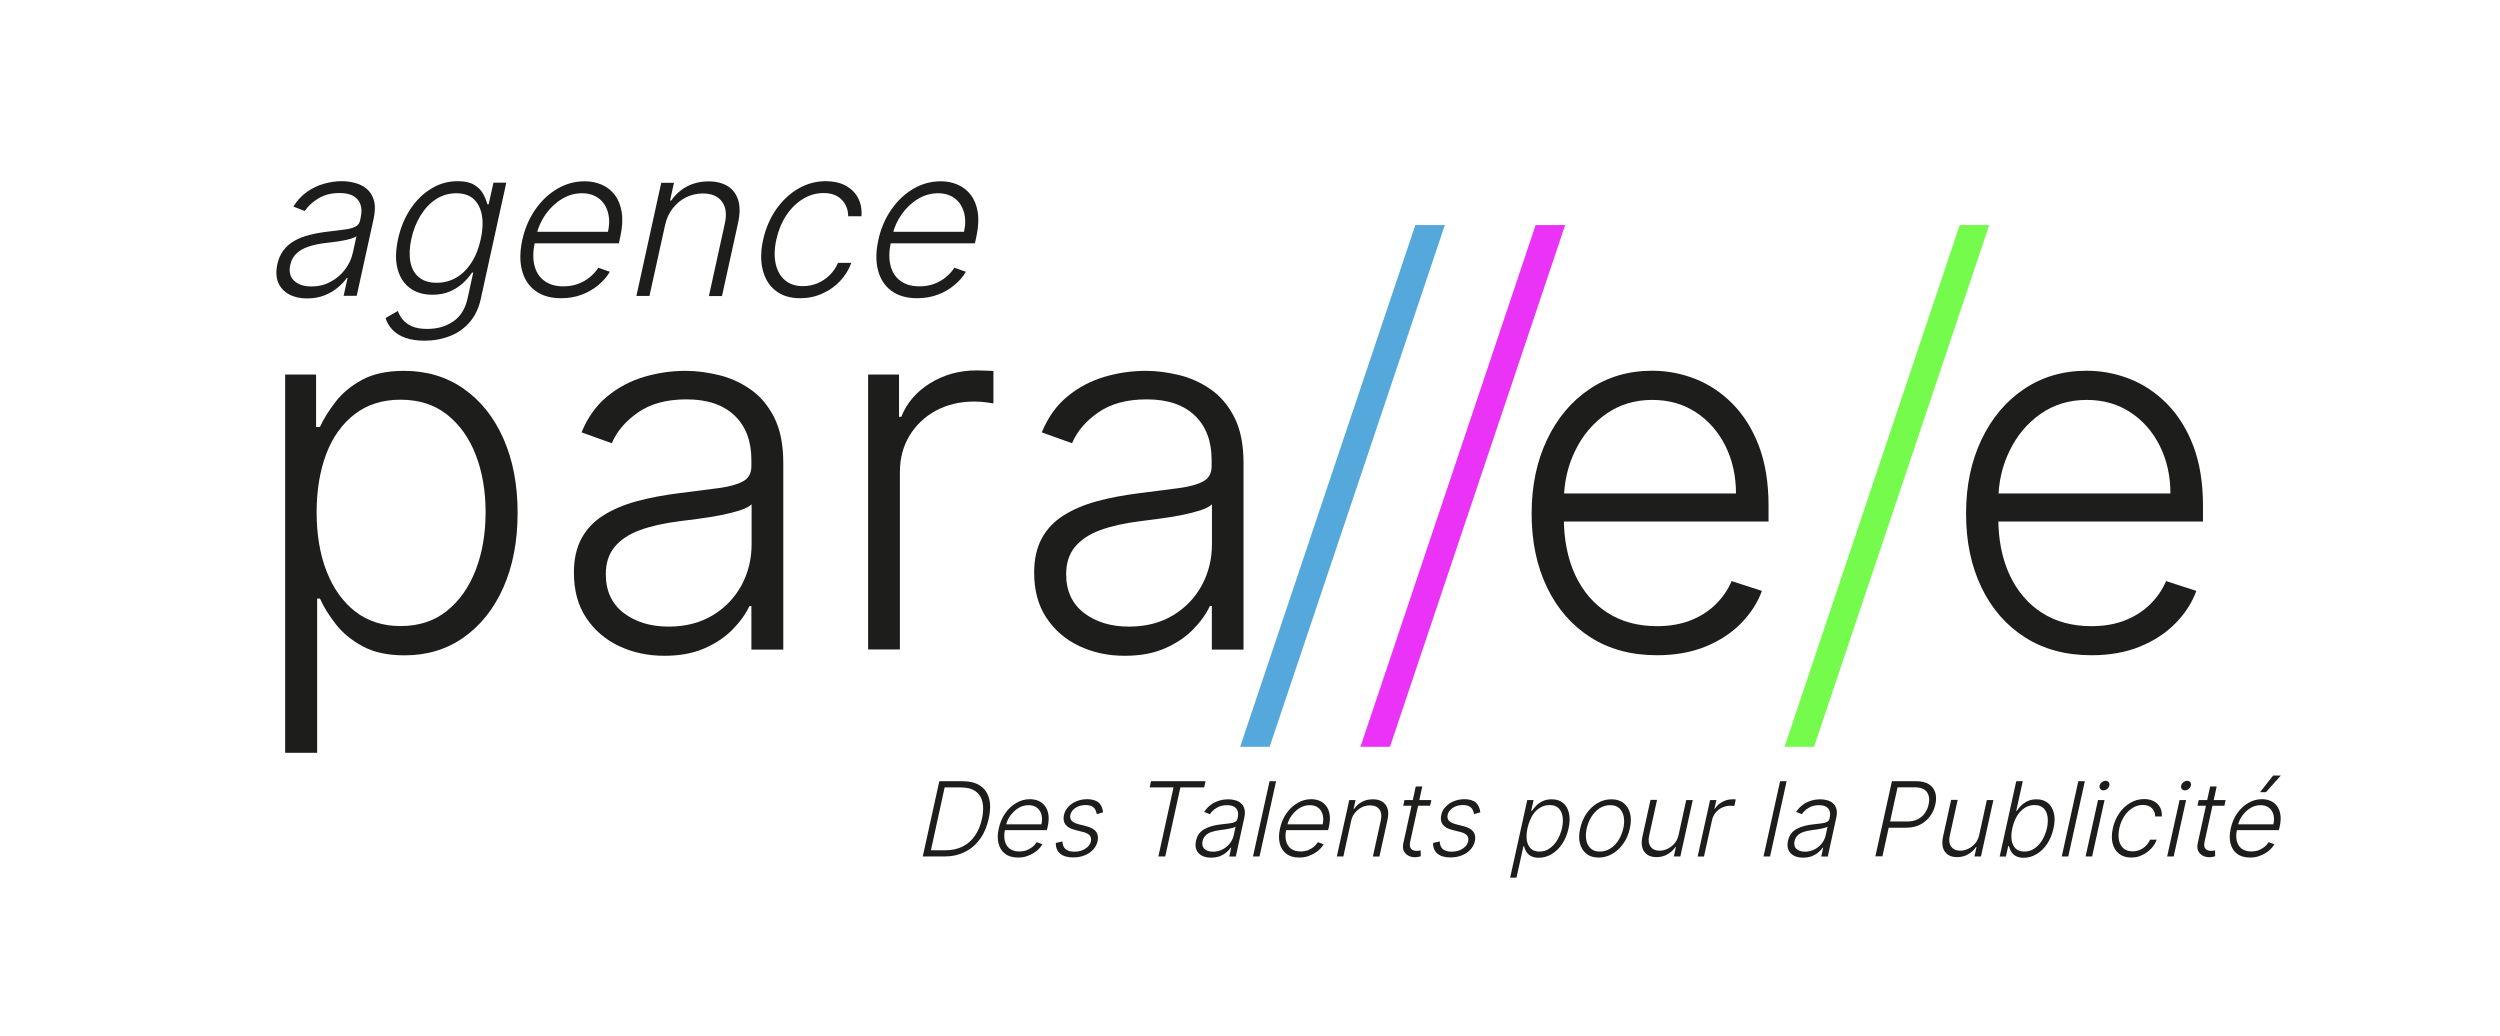 <?xml version="1.0" encoding="utf-8"?>
<!-- Generator: Adobe Illustrator 25.0.0, SVG Export Plug-In . SVG Version: 6.00 Build 0)  -->
<svg version="1.1" xmlns="http://www.w3.org/2000/svg" xmlns:xlink="http://www.w3.org/1999/xlink" x="0px" y="0px"
	 viewBox="0 0 2296.1 951.1" style="enable-background:new 0 0 2296.1 951.1;" xml:space="preserve">
<style type="text/css">
	.st0{fill:#1D1D1B;}
	.st1{fill:#54A8DC;}
	.st2{fill:#EA33F7;}
	.st3{fill:#75FB4C;}
</style>
<g id="Calque_2">
	<g>
		<path class="st0" d="M261.9,691.3V344h28.4v48.2h3.5c3.5-7.6,8.3-15.3,14.5-23.3c6.1-7.9,14.3-14.7,24.4-20.1
			c10.1-5.5,22.9-8.2,38.4-8.2c20.8,0,39.1,5.5,54.7,16.4c15.6,10.9,27.8,26.1,36.5,45.7c8.7,19.6,13.1,42.3,13.1,68.3
			c0,26.1-4.4,48.9-13.1,68.6c-8.7,19.6-20.9,34.9-36.5,45.9c-15.6,11-33.7,16.4-54.3,16.4c-15.2,0-28-2.7-38.2-8.2
			c-10.3-5.5-18.5-12.3-24.8-20.3c-6.3-8.1-11.2-15.9-14.6-23.6h-2.6v141.6H261.9z M290.8,470.4c0,20.4,3,38.5,9.1,54.2
			c6.1,15.7,14.9,28.1,26.3,37c11.5,8.9,25.3,13.4,41.7,13.4c16.8,0,30.9-4.6,42.5-13.9c11.6-9.3,20.4-21.8,26.5-37.6
			c6.1-15.8,9.1-33.5,9.1-53.1c0-19.4-3-36.9-9-52.5c-6-15.6-14.8-27.9-26.4-37.1c-11.6-9.2-25.9-13.7-42.8-13.7
			c-16.4,0-30.4,4.4-41.9,13.2c-11.5,8.8-20.3,21-26.2,36.5C293.8,432.4,290.8,450.3,290.8,470.4z"/>
		<path class="st0" d="M610.2,602.3c-15.2,0-29.2-3-41.8-9c-12.6-6-22.6-14.6-30.1-26c-7.5-11.3-11.2-25.1-11.2-41.4
			c0-12.5,2.4-23,7.1-31.6c4.7-8.6,11.4-15.6,20.1-21c8.7-5.5,18.9-9.8,30.7-13c11.8-3.2,24.9-5.6,39.1-7.4
			c14.1-1.8,26.1-3.3,35.9-4.6c9.8-1.3,17.3-3.4,22.4-6.2c5.2-2.8,7.7-7.5,7.7-13.8v-5.9c0-17.2-5.1-30.8-15.4-40.7
			c-10.3-9.9-25-14.9-44.2-14.9c-18.2,0-33,4-44.5,12c-11.5,8-19.5,17.4-24.1,28.3l-27.8-10c5.7-13.8,13.6-24.9,23.7-33.1
			c10.1-8.3,21.4-14.2,33.9-17.9c12.5-3.7,25.2-5.5,38-5.5c9.6,0,19.7,1.3,30.2,3.8c10.5,2.5,20.2,6.9,29.2,13.1
			c9,6.2,16.3,14.8,21.9,25.8s8.4,25,8.4,41.8v171.5h-29.3v-40h-1.8c-3.5,7.5-8.7,14.7-15.6,21.7c-6.9,7-15.6,12.8-26,17.3
			C636.4,600.1,624.2,602.3,610.2,602.3z M614.1,575.5c15.6,0,29-3.5,40.5-10.4c11.4-6.9,20.2-16.1,26.4-27.5
			c6.2-11.5,9.3-24.1,9.3-37.9v-36.5c-2.2,2.1-5.8,3.9-10.9,5.6c-5.1,1.6-11,3.1-17.6,4.4c-6.6,1.3-13.2,2.3-19.8,3.2
			c-6.6,0.9-12.5,1.6-17.8,2.3c-14.3,1.8-26.4,4.5-36.5,8.2c-10.1,3.7-17.8,8.9-23.2,15.4c-5.4,6.5-8.1,14.9-8.1,25.1
			c0,15.3,5.5,27.2,16.4,35.6C583.8,571.3,597.6,575.5,614.1,575.5z"/>
		<path class="st0" d="M797.3,596.6V344h28.4v38.8h2.1c5-12.7,13.8-23,26.4-30.8c12.6-7.8,26.8-11.8,42.7-11.8
			c2.4,0,5.1,0.1,8.1,0.2c3,0.1,5.4,0.2,7.4,0.3v29.8c-1.3-0.2-3.6-0.5-6.9-1c-3.3-0.4-6.9-0.7-10.7-0.7c-13.2,0-24.9,2.8-35.1,8.3
			c-10.3,5.5-18.3,13.2-24.3,22.9c-5.9,9.8-8.9,20.9-8.9,33.4v163.1H797.3z"/>
		<path class="st0" d="M1032.9,602.3c-15.2,0-29.2-3-41.8-9c-12.6-6-22.6-14.6-30.1-26c-7.5-11.3-11.2-25.1-11.2-41.4
			c0-12.5,2.4-23,7.1-31.6c4.7-8.6,11.4-15.6,20.1-21c8.7-5.5,18.9-9.8,30.7-13c11.8-3.2,24.9-5.6,39.1-7.4
			c14.1-1.8,26.1-3.3,35.9-4.6c9.8-1.3,17.3-3.4,22.4-6.2c5.2-2.8,7.7-7.5,7.7-13.8v-5.9c0-17.2-5.1-30.8-15.4-40.7
			c-10.3-9.9-25-14.9-44.2-14.9c-18.2,0-33,4-44.5,12c-11.5,8-19.5,17.4-24.1,28.3l-27.8-10c5.7-13.8,13.6-24.9,23.7-33.1
			c10.1-8.3,21.4-14.2,33.9-17.9c12.5-3.7,25.2-5.5,38-5.5c9.6,0,19.7,1.3,30.2,3.8c10.5,2.5,20.2,6.9,29.2,13.1
			c9,6.2,16.3,14.8,21.9,25.8s8.4,25,8.4,41.8v171.5H1113v-40h-1.8c-3.5,7.5-8.7,14.7-15.6,21.7c-6.9,7-15.6,12.8-26,17.3
			C1059.2,600.1,1047,602.3,1032.9,602.3z M1036.9,575.5c15.6,0,29-3.5,40.5-10.4c11.4-6.9,20.2-16.1,26.4-27.5
			c6.2-11.5,9.3-24.1,9.3-37.9v-36.5c-2.2,2.1-5.8,3.9-10.9,5.6c-5.1,1.6-11,3.1-17.6,4.4c-6.6,1.3-13.2,2.3-19.8,3.2
			c-6.6,0.9-12.5,1.6-17.8,2.3c-14.3,1.8-26.4,4.5-36.5,8.2c-10.1,3.7-17.8,8.9-23.2,15.4c-5.4,6.5-8.1,14.9-8.1,25.1
			c0,15.3,5.5,27.2,16.4,35.6C1006.6,571.3,1020.3,575.5,1036.9,575.5z"/>
		<path class="st0" d="M1521.9,601.8c-23.6,0-44-5.5-61.2-16.5c-17.2-11-30.5-26.3-39.9-45.9c-9.4-19.6-14.1-42.1-14.1-67.7
			c0-25.4,4.7-48,14.1-67.8c9.4-19.8,22.4-35.3,39-46.5c16.6-11.2,35.8-16.9,57.6-16.9c13.7,0,26.9,2.5,39.6,7.5
			c12.7,5,24.1,12.6,34.3,22.9c10.1,10.3,18.2,23.1,24.1,38.6c5.9,15.5,8.9,33.8,8.9,55V479H1427v-25.8h167.4
			c0-16.2-3.3-30.8-9.8-43.8c-6.5-13-15.6-23.3-27.1-30.8c-11.6-7.6-24.9-11.3-40-11.3c-16,0-30.1,4.3-42.3,12.8
			c-12.2,8.6-21.7,19.8-28.5,33.9c-6.9,14-10.3,29.4-10.4,46v15.5c0,20.1,3.5,37.6,10.4,52.5c7,15,16.9,26.6,29.7,34.8
			c12.8,8.2,28,12.3,45.5,12.3c11.9,0,22.4-1.9,31.5-5.6c9-3.7,16.7-8.7,22.9-15c6.2-6.3,10.9-13.2,14.1-20.8l27.8,9
			c-3.8,10.6-10.1,20.4-18.8,29.4c-8.7,9-19.6,16.2-32.6,21.6C1553.7,599.1,1538.7,601.8,1521.9,601.8z"/>
		<path class="st0" d="M1920.9,601.8c-23.6,0-44-5.5-61.2-16.5c-17.2-11-30.5-26.3-39.9-45.9c-9.4-19.6-14.1-42.1-14.1-67.7
			c0-25.4,4.7-48,14.1-67.8c9.4-19.8,22.4-35.3,39-46.5c16.6-11.2,35.8-16.9,57.6-16.9c13.7,0,26.9,2.5,39.6,7.5
			c12.7,5,24.1,12.6,34.3,22.9c10.1,10.3,18.2,23.1,24.1,38.6c5.9,15.5,8.9,33.8,8.9,55V479h-197.3v-25.8h167.4
			c0-16.2-3.3-30.8-9.8-43.8c-6.5-13-15.6-23.3-27.1-30.8c-11.6-7.6-24.9-11.3-40-11.3c-16,0-30.1,4.3-42.3,12.8
			c-12.2,8.6-21.7,19.8-28.5,33.9c-6.9,14-10.3,29.4-10.4,46v15.5c0,20.1,3.5,37.6,10.4,52.5c7,15,16.9,26.6,29.7,34.8
			c12.8,8.2,28,12.3,45.5,12.3c11.9,0,22.4-1.9,31.5-5.6c9-3.7,16.7-8.7,22.9-15c6.2-6.3,10.9-13.2,14.1-20.8l27.8,9
			c-3.8,10.6-10.1,20.4-18.8,29.4c-8.7,9-19.6,16.2-32.6,21.6C1952.8,599.1,1937.8,601.8,1920.9,601.8z"/>
	</g>
	<g>
		<path class="st0" d="M282,274.1c-6.3,0-11.7-1.2-16.4-3.7c-4.6-2.5-8-6-10-10.7c-2-4.7-2.3-10.3-0.9-17c1.1-5.1,3.1-9.5,5.8-13
			c2.7-3.5,6.1-6.4,10.2-8.7c4.1-2.3,8.7-4,13.8-5.3c5.2-1.3,10.7-2.3,16.8-3c6-0.7,11-1.4,15.2-1.9c4.2-0.5,7.4-1.4,9.8-2.6
			c2.4-1.2,3.9-3.1,4.4-5.7l0.5-2.4c1.6-7.1,0.7-12.7-2.6-16.7c-3.3-4.1-8.9-6.1-16.8-6.1c-7.5,0-13.9,1.6-19.4,4.9
			c-5.4,3.3-9.6,7.2-12.5,11.6l-10.5-4.1c3.6-5.7,7.8-10.2,12.7-13.6c4.9-3.4,10.1-5.9,15.6-7.4c5.5-1.5,10.8-2.3,16.1-2.3
			c4,0,8,0.5,12.1,1.6c4.1,1,7.7,2.8,10.8,5.4c3.1,2.5,5.4,6.1,6.7,10.6c1.3,4.5,1.2,10.3-0.3,17.2l-15.5,70.5h-12l3.6-16.4h-0.7
			c-2.1,3.1-4.9,6-8.4,8.9c-3.5,2.9-7.6,5.3-12.2,7.1C293,273.2,287.8,274.1,282,274.1z M286,263.1c6.4,0,12.3-1.4,17.6-4.3
			c5.3-2.8,9.8-6.6,13.3-11.3c3.6-4.7,6-9.9,7.2-15.6l3.3-15c-1.1,0.9-2.8,1.6-5,2.3c-2.2,0.7-4.8,1.3-7.6,1.8
			c-2.8,0.5-5.7,1-8.4,1.3c-2.8,0.4-5.3,0.7-7.5,0.9c-6,0.7-11.3,1.8-15.8,3.4c-4.5,1.5-8.1,3.6-10.9,6.3c-2.8,2.7-4.7,6.1-5.6,10.3
			c-1.4,6.3-0.2,11.2,3.5,14.6C273.9,261.4,279.2,263.1,286,263.1z"/>
		<path class="st0" d="M390.1,312.9c-7.1,0-13.1-0.9-18-2.7c-4.9-1.8-8.9-4.3-11.8-7.5c-3-3.2-5-6.7-6.2-10.6l11.3-6.5
			c0.9,2.6,2.3,5.2,4.3,7.7c1.9,2.5,4.8,4.6,8.4,6.3c3.7,1.7,8.5,2.5,14.4,2.5c9.2,0,17.1-2.3,23.8-6.9c6.7-4.6,11.1-11.7,13.2-21.4
			l5.1-23.4h-1.1c-2.1,3.2-4.8,6.3-8.1,9.4c-3.3,3.1-7.3,5.7-12,7.8c-4.7,2.1-10.1,3.1-16.3,3.1c-8.3,0-15.2-2.1-20.7-6.2
			c-5.5-4.1-9.3-10-11.3-17.6c-2-7.6-1.8-16.8,0.5-27.4c2.3-10.5,6.1-19.7,11.5-27.7c5.3-8,11.7-14.2,19.2-18.7
			c7.4-4.5,15.4-6.7,24-6.7c6.4,0,11.4,1.1,15.1,3.3c3.7,2.2,6.5,5,8.3,8.3c1.8,3.3,3.1,6.5,3.9,9.6h1.2l4.4-19.8h11.8l-23.4,106.6
			c-1.9,8.8-5.4,16-10.4,21.7c-5,5.7-11,9.9-18.1,12.6C405.9,311.5,398.3,312.9,390.1,312.9z M401,259.7c6.7,0,12.7-1.6,18.2-4.8
			c5.4-3.2,10.1-7.9,13.9-13.9c3.9-6,6.7-13.2,8.5-21.6c1.8-8.1,2.1-15.3,1-21.6c-1.1-6.3-3.6-11.2-7.5-14.9
			c-3.9-3.6-9.3-5.4-16.1-5.4c-6.9,0-13.2,1.9-18.8,5.6c-5.6,3.7-10.3,8.8-14.1,15.1c-3.8,6.3-6.6,13.4-8.3,21.2
			c-1.7,7.9-2,14.9-0.9,21c1.1,6.1,3.7,10.8,7.8,14.2C388.7,258,394.1,259.7,401,259.7z"/>
		<path class="st0" d="M515.4,273.9c-9.7,0-17.6-2.3-23.7-6.8c-6.1-4.5-10.2-10.8-12.3-18.9c-2.1-8-2-17.3,0.3-27.8
			c2.3-10.5,6.3-19.8,11.9-27.9c5.6-8.1,12.4-14.5,20.2-19.1c7.8-4.6,16.3-6.9,25.2-6.9c5.6,0,10.8,1,15.6,3.1
			c4.8,2.1,8.8,5.2,12,9.4c3.2,4.2,5.4,9.5,6.4,15.9c1,6.4,0.6,13.9-1.3,22.6l-1.3,6h-81.2l2.3-10.6h68.9c1.5-6.7,1.4-12.7-0.1-18
			c-1.5-5.3-4.3-9.6-8.4-12.7c-4.1-3.1-9.2-4.7-15.4-4.7c-6.6,0-12.8,1.8-18.5,5.3c-5.8,3.5-10.7,8.2-14.8,13.9
			c-4.1,5.8-6.9,12.1-8.5,18.9l-1.4,6.4c-1.8,8.3-2,15.5-0.5,21.6c1.5,6.2,4.5,10.9,9.1,14.3c4.5,3.4,10.4,5.1,17.6,5.1
			c4.9,0,9.4-0.8,13.5-2.3c4.1-1.5,7.6-3.6,10.8-6.2c3.1-2.6,5.7-5.4,7.7-8.6l10.6,3.7c-2.5,4.4-6,8.4-10.4,12.1
			c-4.4,3.7-9.5,6.7-15.3,8.9S522.4,273.9,515.4,273.9z"/>
		<path class="st0" d="M610.8,206.9l-14.3,64.9h-12l22.8-103.9H619l-3.6,16.3h1.1c3.6-5.3,8.3-9.6,14.2-12.8
			c5.9-3.2,12.6-4.8,20.2-4.8c7,0,12.8,1.5,17.5,4.4c4.7,2.9,7.8,7.2,9.6,12.8c1.7,5.6,1.7,12.6-0.1,20.8l-14.8,67.3h-12l14.6-66.6
			c1.9-8.5,1-15.3-2.7-20.2c-3.7-5-9.5-7.4-17.5-7.4c-5.5,0-10.6,1.2-15.3,3.5c-4.8,2.3-8.8,5.7-12.3,10.1
			C614.5,195.6,612.1,200.8,610.8,206.9z"/>
		<path class="st0" d="M735,273.9c-9.3,0-16.9-2.3-22.7-7c-5.9-4.6-9.8-11-11.8-19.1c-2-8.1-1.9-17.3,0.4-27.6
			c2.3-10.4,6.3-19.7,11.9-27.8c5.6-8.1,12.4-14.5,20.3-19.1c7.9-4.6,16.3-6.9,25.4-6.9c6.9,0,12.9,1.3,18,4
			c5,2.7,8.9,6.4,11.5,11.3c2.6,4.8,3.7,10.5,3.2,16.9h-12.2c0-5.9-1.9-10.9-5.8-15c-3.9-4.2-9.5-6.3-16.9-6.3
			c-6.6,0-12.9,1.8-18.8,5.4c-5.9,3.6-11,8.6-15.2,14.9c-4.3,6.4-7.3,13.8-9.2,22.1c-1.9,8.4-2.1,15.9-0.7,22.4
			c1.4,6.5,4.2,11.5,8.5,15.2c4.3,3.7,9.8,5.5,16.6,5.5c4.6,0,9-0.9,13.2-2.6c4.2-1.7,7.9-4.2,11.2-7.4c3.3-3.2,5.9-7,7.8-11.4h12.2
			c-2.3,6.3-5.7,11.8-10.3,16.7c-4.6,4.9-10,8.7-16.3,11.5C748.9,272.5,742.2,273.9,735,273.9z"/>
		<path class="st0" d="M842.4,273.9c-9.7,0-17.6-2.3-23.7-6.8c-6.1-4.5-10.2-10.8-12.3-18.9c-2.1-8-2-17.3,0.3-27.8
			c2.3-10.5,6.3-19.8,11.9-27.9c5.6-8.1,12.4-14.5,20.2-19.1c7.8-4.6,16.3-6.9,25.2-6.9c5.6,0,10.8,1,15.6,3.1
			c4.8,2.1,8.8,5.2,12,9.4c3.2,4.2,5.4,9.5,6.4,15.9c1,6.4,0.6,13.9-1.3,22.6l-1.3,6h-81.2l2.3-10.6h68.9c1.5-6.7,1.4-12.7-0.1-18
			c-1.5-5.3-4.3-9.6-8.4-12.7c-4.1-3.1-9.2-4.7-15.4-4.7c-6.6,0-12.8,1.8-18.5,5.3c-5.8,3.5-10.7,8.2-14.8,13.9
			c-4.1,5.8-6.9,12.1-8.5,18.9l-1.4,6.4c-1.8,8.3-2,15.5-0.5,21.6c1.5,6.2,4.5,10.9,9.1,14.3c4.5,3.4,10.4,5.1,17.6,5.1
			c4.9,0,9.4-0.8,13.5-2.3c4.1-1.5,7.6-3.6,10.8-6.2c3.1-2.6,5.7-5.4,7.7-8.6l10.6,3.7c-2.5,4.4-6,8.4-10.4,12.1
			c-4.4,3.7-9.5,6.7-15.3,8.9S849.3,273.9,842.4,273.9z"/>
	</g>
	<g>
		<path class="st0" d="M867.7,786.6h-20.2l15.2-69.1h21.5c6.6,0,11.9,1.4,16,4.1c4.1,2.7,6.8,6.7,8.2,11.8
			c1.4,5.1,1.3,11.3-0.3,18.4c-1.6,7.2-4.2,13.5-7.9,18.6c-3.7,5.2-8.3,9.2-13.8,11.9C880.8,785.2,874.6,786.6,867.7,786.6z
			 M855,780.9h13.6c5.9,0,11.2-1.2,15.7-3.5c4.5-2.3,8.3-5.7,11.2-10c3-4.3,5.1-9.5,6.4-15.5c1.3-6,1.4-11.1,0.4-15.4
			c-1-4.3-3.2-7.6-6.5-9.9c-3.3-2.3-7.8-3.4-13.4-3.4h-14.8L855,780.9z"/>
		<path class="st0" d="M935,787.6c-4.8,0-8.8-1.1-11.8-3.4c-3-2.3-5.1-5.4-6.1-9.4s-1-8.6,0.2-13.9c1.1-5.2,3.1-9.9,5.9-13.9
			c2.8-4.1,6.2-7.2,10.1-9.5c3.9-2.3,8.1-3.5,12.6-3.5c2.8,0,5.4,0.5,7.8,1.5c2.4,1,4.4,2.6,6,4.7c1.6,2.1,2.7,4.7,3.2,7.9
			c0.5,3.2,0.3,6.9-0.7,11.3l-0.7,3h-40.5l1.2-5.3h34.3c0.7-3.3,0.7-6.3,0-9c-0.8-2.7-2.1-4.8-4.2-6.3c-2-1.6-4.6-2.3-7.7-2.3
			c-3.3,0-6.4,0.9-9.2,2.6s-5.3,4.1-7.4,6.9s-3.4,6-4.2,9.4l-0.7,3.2c-0.9,4.1-1,7.7-0.2,10.8c0.8,3.1,2.3,5.4,4.5,7.1
			c2.3,1.7,5.2,2.5,8.8,2.5c2.5,0,4.7-0.4,6.7-1.1c2-0.8,3.8-1.8,5.4-3.1c1.6-1.3,2.8-2.7,3.8-4.3l5.3,1.9c-1.3,2.2-3,4.2-5.2,6
			c-2.2,1.8-4.7,3.3-7.7,4.4C941.7,787.1,938.5,787.6,935,787.6z"/>
		<path class="st0" d="M1013.1,746.1l-5.8,1.6c-0.2-1.6-0.7-3-1.4-4.2c-0.7-1.3-1.8-2.3-3.2-3c-1.4-0.7-3.3-1.1-5.6-1.1
			c-3.5,0-6.6,0.8-9.2,2.5c-2.6,1.7-4.2,3.8-4.8,6.4c-0.5,2.2-0.1,4,1.1,5.4c1.2,1.4,3.4,2.5,6.4,3.3l7.4,1.9c4.1,1.1,7,2.7,8.7,5
			c1.7,2.3,2.1,5.2,1.4,8.6c-0.6,2.9-2,5.5-4.1,7.8c-2.1,2.3-4.8,4.1-7.9,5.3c-3.2,1.3-6.7,1.9-10.5,1.9c-5.1,0-9-1.1-11.8-3.4
			c-2.8-2.3-4.2-5.6-4.1-9.9l6.1-1.4c0.1,3.1,1,5.4,2.8,7c1.8,1.6,4.5,2.4,8.1,2.4c4,0,7.4-0.9,10.1-2.7c2.8-1.8,4.5-4,5.1-6.7
			c0.5-2.1,0.1-3.9-0.9-5.3c-1.1-1.4-3-2.5-5.6-3.2l-8-2c-4.3-1.1-7.2-2.8-8.9-5.1c-1.6-2.3-2.1-5.2-1.3-8.7c0.6-2.9,2-5.4,4-7.5
			c2-2.2,4.5-3.9,7.5-5.1c3-1.2,6.2-1.9,9.7-1.9c4.7,0,8.3,1.1,10.7,3.2S1012.7,742.4,1013.1,746.1z"/>
		<path class="st0" d="M1055.9,723.2l1.2-5.7h50.1l-1.2,5.7h-21.9l-13.9,63.4h-6.3l13.9-63.4H1055.9z"/>
		<path class="st0" d="M1112.1,787.7c-3.1,0-5.8-0.6-8.2-1.8c-2.3-1.2-4-3-5-5.3s-1.2-5.2-0.4-8.5c0.6-2.6,1.5-4.7,2.9-6.5
			c1.4-1.8,3-3.2,5.1-4.3s4.3-2,6.9-2.7c2.6-0.7,5.4-1.2,8.4-1.5c3-0.4,5.5-0.7,7.6-0.9c2.1-0.3,3.7-0.7,4.9-1.3
			c1.2-0.6,1.9-1.5,2.2-2.8l0.3-1.2c0.8-3.5,0.3-6.3-1.3-8.3c-1.7-2-4.5-3.1-8.4-3.1c-3.7,0-7,0.8-9.7,2.5c-2.7,1.6-4.8,3.6-6.2,5.8
			l-5.2-2.1c1.8-2.8,3.9-5.1,6.4-6.8c2.4-1.7,5-2.9,7.8-3.7c2.7-0.8,5.4-1.1,8-1.1c2,0,4,0.3,6,0.8c2,0.5,3.8,1.4,5.4,2.7
			c1.6,1.3,2.7,3,3.3,5.3c0.7,2.3,0.6,5.1-0.2,8.6l-7.7,35.2h-6l1.8-8.2h-0.4c-1.1,1.5-2.4,3-4.2,4.5c-1.7,1.4-3.8,2.6-6.1,3.5
			C1117.6,787.3,1115,787.7,1112.1,787.7z M1114.1,782.2c3.2,0,6.1-0.7,8.8-2.1c2.7-1.4,4.9-3.3,6.7-5.6c1.8-2.3,3-4.9,3.6-7.8
			l1.6-7.5c-0.5,0.4-1.4,0.8-2.5,1.1c-1.1,0.3-2.4,0.6-3.8,0.9c-1.4,0.3-2.8,0.5-4.2,0.7c-1.4,0.2-2.6,0.3-3.7,0.5
			c-3,0.4-5.6,0.9-7.9,1.7c-2.2,0.8-4.1,1.8-5.4,3.2c-1.4,1.3-2.3,3.1-2.8,5.1c-0.7,3.1-0.1,5.6,1.8,7.3
			C1108.1,781.4,1110.7,782.2,1114.1,782.2z"/>
		<path class="st0" d="M1172,717.5l-15.2,69.1h-6l15.2-69.1H1172z"/>
		<path class="st0" d="M1193.3,787.6c-4.8,0-8.8-1.1-11.8-3.4s-5.1-5.4-6.1-9.4c-1-4-1-8.6,0.2-13.9c1.1-5.2,3.1-9.9,5.9-13.9
			s6.2-7.2,10.1-9.5c3.9-2.3,8.1-3.5,12.6-3.5c2.8,0,5.4,0.5,7.8,1.5c2.4,1,4.4,2.6,6,4.7c1.6,2.1,2.7,4.7,3.2,7.9
			c0.5,3.2,0.3,6.9-0.7,11.3l-0.7,3h-40.5l1.2-5.3h34.3c0.7-3.3,0.7-6.3,0-9c-0.8-2.7-2.1-4.8-4.2-6.3c-2-1.6-4.6-2.3-7.7-2.3
			c-3.3,0-6.4,0.9-9.2,2.6s-5.3,4.1-7.4,6.9s-3.4,6-4.2,9.4l-0.7,3.2c-0.9,4.1-1,7.7-0.2,10.8c0.8,3.1,2.3,5.4,4.5,7.1
			c2.3,1.7,5.2,2.5,8.8,2.5c2.5,0,4.7-0.4,6.7-1.1c2-0.8,3.8-1.8,5.4-3.1c1.6-1.3,2.8-2.7,3.8-4.3l5.3,1.9c-1.3,2.2-3,4.2-5.2,6
			c-2.2,1.8-4.7,3.3-7.7,4.4C1200,787.1,1196.8,787.6,1193.3,787.6z"/>
		<path class="st0" d="M1240.9,754.2l-7.1,32.4h-6l11.4-51.8h5.8l-1.8,8.1h0.5c1.8-2.7,4.2-4.8,7.1-6.4c2.9-1.6,6.3-2.4,10.1-2.4
			c3.5,0,6.4,0.7,8.7,2.2s3.9,3.6,4.8,6.4c0.9,2.8,0.8,6.3-0.1,10.4l-7.4,33.6h-6l7.3-33.2c0.9-4.2,0.5-7.6-1.3-10.1
			c-1.8-2.5-4.7-3.7-8.7-3.7c-2.7,0-5.3,0.6-7.6,1.8c-2.4,1.2-4.4,2.9-6.1,5C1242.7,748.6,1241.5,751.2,1240.9,754.2z"/>
		<path class="st0" d="M1300.3,722.3h6l-11.1,50.7c-0.5,2.2-0.5,3.9,0,5.1c0.5,1.2,1.2,2.1,2.3,2.6c1.1,0.5,2.3,0.8,3.6,0.8
			c0.8,0,1.5-0.1,2.1-0.2c0.6-0.1,1.1-0.2,1.6-0.3l0.1,5.4c-0.6,0.2-1.4,0.4-2.3,0.6c-0.9,0.2-2,0.3-3.2,0.3c-2.2,0-4.2-0.5-6-1.5
			c-1.8-1-3.2-2.4-4.1-4.3c-0.9-1.9-1-4.3-0.4-7.1L1300.3,722.3z M1314.6,734.8l-1.1,5.2h-24.7l1.1-5.2H1314.6z"/>
		<path class="st0" d="M1359.6,746.1l-5.8,1.6c-0.2-1.6-0.7-3-1.4-4.2c-0.7-1.3-1.8-2.3-3.2-3c-1.4-0.7-3.3-1.1-5.6-1.1
			c-3.5,0-6.6,0.8-9.2,2.5c-2.6,1.7-4.2,3.8-4.8,6.4c-0.5,2.2-0.1,4,1.1,5.4c1.2,1.4,3.4,2.5,6.4,3.3l7.4,1.9c4.1,1.1,7,2.7,8.7,5
			s2.1,5.2,1.4,8.6c-0.6,2.9-2,5.5-4.1,7.8c-2.1,2.3-4.8,4.1-7.9,5.3c-3.2,1.3-6.7,1.9-10.5,1.9c-5.1,0-9-1.1-11.8-3.4
			c-2.8-2.3-4.2-5.6-4.1-9.9l6.1-1.4c0.1,3.1,1,5.4,2.8,7c1.8,1.6,4.5,2.4,8.1,2.4c4,0,7.4-0.9,10.1-2.7c2.8-1.8,4.5-4,5.1-6.7
			c0.5-2.1,0.1-3.9-0.9-5.3c-1.1-1.4-3-2.5-5.6-3.2l-8-2c-4.3-1.1-7.2-2.8-8.9-5.1c-1.6-2.3-2.1-5.2-1.3-8.7c0.6-2.9,2-5.4,4-7.5
			c2-2.2,4.5-3.9,7.5-5.1c3-1.2,6.2-1.9,9.7-1.9c4.7,0,8.3,1.1,10.7,3.2C1357.8,739.4,1359.2,742.4,1359.6,746.1z"/>
		<path class="st0" d="M1387,806l15.7-71.2h5.8l-2.2,9.9h0.7c1.1-1.6,2.4-3.1,4-4.8c1.6-1.6,3.6-3,5.9-4.1c2.3-1.1,5.1-1.7,8.2-1.7
			c4.3,0,7.8,1.1,10.5,3.4c2.7,2.2,4.5,5.4,5.4,9.4c0.9,4,0.8,8.7-0.4,14c-1.2,5.4-3.1,10-5.8,14.1c-2.7,4-5.9,7.2-9.6,9.4
			c-3.7,2.2-7.7,3.4-11.9,3.4c-3.1,0-5.6-0.6-7.5-1.7c-1.9-1.1-3.2-2.5-4.2-4.2c-0.9-1.7-1.6-3.3-1.9-4.8h-0.5l-6.4,29H1387z
			 M1402.9,760.7c-0.9,4.2-1.1,7.9-0.6,11.1c0.5,3.2,1.8,5.8,3.7,7.6c1.9,1.8,4.6,2.7,7.9,2.7c3.4,0,6.6-0.9,9.3-2.9
			c2.8-1.9,5.2-4.5,7.1-7.7s3.4-6.9,4.3-10.9c0.9-4,1-7.6,0.5-10.8c-0.5-3.2-1.8-5.7-3.7-7.6c-2-1.9-4.7-2.8-8.2-2.8
			c-3.4,0-6.4,0.9-9.2,2.7c-2.8,1.8-5.1,4.3-7,7.5C1405.3,752.9,1403.8,756.6,1402.9,760.7z"/>
		<path class="st0" d="M1468.2,787.6c-4.5,0-8.2-1.1-11.1-3.4c-2.9-2.3-4.9-5.4-6-9.4c-1.1-4-1-8.7,0.2-13.9c1.2-5.3,3.2-10,6-14
			c2.8-4,6.2-7.2,10.1-9.4c3.9-2.3,8.1-3.4,12.6-3.4c4.5,0,8.2,1.1,11.1,3.4c2.9,2.3,4.9,5.4,6,9.4s1,8.7-0.2,14
			c-1.2,5.3-3.1,9.9-6,13.9c-2.8,4-6.2,7.2-10.1,9.4C1476.9,786.5,1472.7,787.6,1468.2,787.6z M1469.4,782.1c3.6,0,6.9-1,9.8-2.9
			c2.9-1.9,5.4-4.5,7.4-7.7c2-3.2,3.4-6.8,4.3-10.6c0.9-3.9,1-7.4,0.4-10.7c-0.6-3.2-1.9-5.8-4-7.8c-2.1-2-4.9-2.9-8.5-2.9
			c-3.6,0-6.8,1-9.8,2.9c-2.9,2-5.4,4.6-7.4,7.8c-2,3.2-3.4,6.8-4.3,10.7c-0.9,3.9-1,7.4-0.4,10.6c0.6,3.2,1.9,5.8,4,7.7
			C1463,781.2,1465.8,782.1,1469.4,782.1z"/>
		<path class="st0" d="M1541.7,766.8l7-32h6l-11.4,51.8h-6l1.9-8.6h-0.5c-1.8,2.7-4.2,4.9-7.2,6.6c-3,1.8-6.4,2.6-10.2,2.6
			c-3.3,0-6.1-0.7-8.3-2.2c-2.2-1.5-3.8-3.6-4.6-6.4c-0.8-2.8-0.8-6.3,0.1-10.4l7.4-33.6h6l-7.3,33.2c-0.9,4-0.4,7.3,1.4,9.8
			c1.8,2.5,4.6,3.7,8.4,3.7c2.3,0,4.7-0.6,7.1-1.7c2.4-1.1,4.5-2.8,6.4-4.9C1539.7,772.6,1541,769.9,1541.7,766.8z"/>
		<path class="st0" d="M1559.2,786.6l11.4-51.8h5.8l-1.8,8h0.4c1.6-2.6,3.9-4.7,6.8-6.3c2.9-1.6,6-2.4,9.3-2.4c0.5,0,1,0,1.6,0
			c0.6,0,1.1,0,1.5,0.1l-1.3,6.1c-0.3,0-0.7-0.1-1.4-0.2c-0.7-0.1-1.4-0.1-2.2-0.1c-2.7,0-5.2,0.6-7.6,1.7c-2.4,1.1-4.4,2.7-6,4.7
			c-1.7,2-2.8,4.3-3.3,6.8l-7.4,33.5H1559.2z"/>
		<path class="st0" d="M1640.9,717.5l-15.2,69.1h-6l15.2-69.1H1640.9z"/>
		<path class="st0" d="M1655.8,787.7c-3.1,0-5.8-0.6-8.2-1.8c-2.3-1.2-4-3-5-5.3c-1-2.3-1.2-5.2-0.4-8.5c0.6-2.6,1.5-4.7,2.9-6.5
			c1.4-1.8,3-3.2,5.1-4.3s4.3-2,6.9-2.7c2.6-0.7,5.4-1.2,8.4-1.5c3-0.4,5.5-0.7,7.6-0.9c2.1-0.3,3.7-0.7,4.9-1.3
			c1.2-0.6,1.9-1.5,2.2-2.8l0.3-1.2c0.8-3.5,0.3-6.3-1.3-8.3c-1.7-2-4.5-3.1-8.4-3.1c-3.7,0-7,0.8-9.7,2.5c-2.7,1.6-4.8,3.6-6.2,5.8
			l-5.2-2.1c1.8-2.8,3.9-5.1,6.4-6.8s5-2.9,7.8-3.7c2.7-0.8,5.4-1.1,8-1.1c2,0,4,0.3,6,0.8c2,0.5,3.8,1.4,5.4,2.7
			c1.6,1.3,2.7,3,3.3,5.3c0.7,2.3,0.6,5.1-0.2,8.6l-7.7,35.2h-6l1.8-8.2h-0.4c-1.1,1.5-2.5,3-4.2,4.5c-1.7,1.4-3.8,2.6-6.1,3.5
			C1661.3,787.3,1658.7,787.7,1655.8,787.7z M1657.8,782.2c3.2,0,6.1-0.7,8.8-2.1c2.7-1.4,4.9-3.3,6.7-5.6c1.8-2.3,3-4.9,3.6-7.8
			l1.6-7.5c-0.5,0.4-1.4,0.8-2.5,1.1c-1.1,0.3-2.4,0.6-3.8,0.9c-1.4,0.3-2.8,0.5-4.2,0.7c-1.4,0.2-2.6,0.3-3.7,0.5
			c-3,0.4-5.6,0.9-7.9,1.7c-2.2,0.8-4.1,1.8-5.4,3.2c-1.4,1.3-2.3,3.1-2.8,5.1c-0.7,3.1-0.1,5.6,1.8,7.3S1654.4,782.2,1657.8,782.2z
			"/>
		<path class="st0" d="M1722.4,786.6l15.2-69.1h22.3c4.9,0,8.8,0.9,11.7,2.8c2.9,1.9,4.8,4.4,5.8,7.6c1,3.2,1,6.8,0.1,10.9
			s-2.5,7.7-4.9,10.9s-5.4,5.8-9.1,7.7c-3.7,1.9-8,2.8-12.9,2.8h-17.5l1.2-5.7h17.4c3.6,0,6.8-0.7,9.5-2c2.7-1.4,4.9-3.2,6.6-5.6
			c1.7-2.4,2.9-5,3.5-8.1c0.7-3,0.7-5.7,0-8.1c-0.7-2.4-2-4.2-4.1-5.6c-2.1-1.3-5-2-8.6-2h-15.8l-13.9,63.4H1722.4z"/>
		<path class="st0" d="M1817.8,766.8l7-32h6l-11.4,51.8h-6l1.9-8.6h-0.5c-1.8,2.7-4.2,4.9-7.2,6.6c-3,1.8-6.4,2.6-10.2,2.6
			c-3.3,0-6.1-0.7-8.3-2.2c-2.2-1.5-3.8-3.6-4.6-6.4c-0.8-2.8-0.8-6.3,0.1-10.4l7.4-33.6h6l-7.3,33.2c-0.9,4-0.4,7.3,1.4,9.8
			c1.8,2.5,4.6,3.7,8.4,3.7c2.3,0,4.7-0.6,7.1-1.7c2.4-1.1,4.5-2.8,6.4-4.9C1815.9,772.6,1817.1,769.9,1817.8,766.8z"/>
		<path class="st0" d="M1836.6,786.6l15.2-69.1h6l-6,27.2h0.5c1-1.6,2.3-3.1,4-4.8s3.6-3,5.9-4.1c2.3-1.1,5.1-1.7,8.2-1.7
			c4.2,0,7.7,1.1,10.5,3.4c2.7,2.2,4.5,5.4,5.5,9.4s0.8,8.7-0.4,14c-1.2,5.4-3.1,10-5.8,14.1c-2.7,4-5.9,7.2-9.6,9.4
			s-7.7,3.4-11.9,3.4c-3.1,0-5.7-0.6-7.5-1.7c-1.9-1.1-3.2-2.5-4.2-4.2c-0.9-1.7-1.6-3.3-1.9-4.8h-0.7l-2.1,9.6H1836.6z
			 M1848.2,760.7c-0.9,4.2-1.1,7.9-0.6,11.1c0.5,3.2,1.8,5.8,3.7,7.6c1.9,1.8,4.6,2.7,7.9,2.7c3.4,0,6.6-0.9,9.4-2.9
			c2.8-1.9,5.2-4.5,7.1-7.7s3.4-6.9,4.3-10.9c0.9-4,1-7.6,0.5-10.8c-0.5-3.2-1.8-5.7-3.7-7.6c-2-1.9-4.7-2.8-8.2-2.8
			c-3.4,0-6.4,0.9-9.2,2.7c-2.7,1.8-5.1,4.3-7,7.5C1850.5,752.9,1849.1,756.6,1848.2,760.7z"/>
		<path class="st0" d="M1914.8,717.5l-15.2,69.1h-6l15.2-69.1H1914.8z"/>
		<path class="st0" d="M1915.5,786.6l11.4-51.8h6l-11.4,51.8H1915.5z M1931.9,725.9c-1.2,0-2.2-0.4-2.9-1.3
			c-0.7-0.8-0.9-1.9-0.6-3.1c0.3-1.2,0.9-2.2,2-3.1c1.1-0.8,2.2-1.3,3.4-1.3s2.2,0.4,2.9,1.3c0.7,0.8,0.9,1.9,0.6,3.1
			c-0.3,1.2-0.9,2.2-2,3.1C1934.3,725.4,1933.2,725.9,1931.9,725.9z"/>
		<path class="st0" d="M1957.5,787.6c-4.6,0-8.4-1.2-11.3-3.5c-2.9-2.3-4.9-5.5-5.9-9.5c-1-4-0.9-8.6,0.2-13.8
			c1.1-5.2,3.1-9.8,5.9-13.9s6.2-7.2,10.1-9.5c3.9-2.3,8.1-3.5,12.7-3.5c3.5,0,6.5,0.7,9,2c2.5,1.3,4.4,3.2,5.7,5.6
			c1.3,2.4,1.8,5.2,1.6,8.4h-6.1c0-2.9-0.9-5.4-2.9-7.5c-1.9-2.1-4.8-3.1-8.4-3.1c-3.3,0-6.4,0.9-9.4,2.7c-2.9,1.8-5.5,4.3-7.6,7.5
			c-2.1,3.2-3.7,6.9-4.6,11c-0.9,4.2-1,7.9-0.4,11.1c0.7,3.2,2.1,5.8,4.2,7.6c2.1,1.8,4.9,2.7,8.3,2.7c2.3,0,4.5-0.4,6.6-1.3
			c2.1-0.9,4-2.1,5.6-3.7c1.6-1.6,2.9-3.5,3.9-5.7h6.1c-1.1,3.1-2.9,5.9-5.2,8.3c-2.3,2.4-5,4.4-8.1,5.8
			C1964.4,786.9,1961.1,787.6,1957.5,787.6z"/>
		<path class="st0" d="M1990.4,786.6l11.4-51.8h6l-11.4,51.8H1990.4z M2006.8,725.9c-1.2,0-2.2-0.4-2.9-1.3
			c-0.7-0.8-0.9-1.9-0.6-3.1c0.3-1.2,0.9-2.2,2-3.1c1.1-0.8,2.2-1.3,3.4-1.3s2.2,0.4,2.9,1.3c0.7,0.8,0.9,1.9,0.6,3.1
			c-0.3,1.2-0.9,2.2-2,3.1C2009.2,725.4,2008,725.9,2006.8,725.9z"/>
		<path class="st0" d="M2029.9,722.3h6l-11.1,50.7c-0.5,2.2-0.5,3.9,0,5.1c0.5,1.2,1.2,2.1,2.3,2.6c1.1,0.5,2.3,0.8,3.6,0.8
			c0.8,0,1.5-0.1,2.1-0.2s1.1-0.2,1.6-0.3l0.1,5.4c-0.6,0.2-1.4,0.4-2.3,0.6c-0.9,0.2-2,0.3-3.2,0.3c-2.2,0-4.2-0.5-6-1.5
			c-1.8-1-3.2-2.4-4.1-4.3c-0.9-1.9-1-4.3-0.4-7.1L2029.9,722.3z M2044.1,734.8l-1.1,5.2h-24.7l1.1-5.2H2044.1z"/>
		<path class="st0" d="M2066.5,787.6c-4.8,0-8.8-1.1-11.8-3.4s-5.1-5.4-6.1-9.4c-1-4-1-8.6,0.2-13.9c1.1-5.2,3.1-9.9,5.9-13.9
			s6.2-7.2,10.1-9.5c3.9-2.3,8.1-3.5,12.6-3.5c2.8,0,5.4,0.5,7.8,1.5c2.4,1,4.4,2.6,6,4.7c1.6,2.1,2.7,4.7,3.2,7.9
			c0.5,3.2,0.3,6.9-0.7,11.3l-0.7,3h-40.5l1.2-5.3h34.3c0.7-3.3,0.7-6.3,0-9c-0.8-2.7-2.1-4.8-4.2-6.3c-2-1.6-4.6-2.3-7.7-2.3
			c-3.3,0-6.4,0.9-9.2,2.6s-5.3,4.1-7.4,6.9s-3.4,6-4.2,9.4l-0.7,3.2c-0.9,4.1-1,7.7-0.2,10.8c0.8,3.1,2.3,5.4,4.5,7.1
			c2.3,1.7,5.2,2.5,8.8,2.5c2.5,0,4.7-0.4,6.7-1.1c2-0.8,3.8-1.8,5.4-3.1c1.6-1.3,2.8-2.7,3.8-4.3l5.3,1.9c-1.3,2.2-3,4.2-5.2,6
			c-2.2,1.8-4.7,3.3-7.7,4.4C2073.2,787.1,2070,787.6,2066.5,787.6z M2075.7,727.6l12-15.3h7.1l-13.7,15.3H2075.7z"/>
	</g>
	<polygon class="st1" points="1139,685.9 1166.1,685.9 1327,206.7 1299.9,206.7 	"/>
	<polygon class="st2" points="1249.5,685.9 1276.6,685.9 1437.5,206.7 1410.4,206.7 	"/>
	<polygon class="st3" points="1639,685.9 1666.1,685.9 1827,206.7 1799.9,206.7 	"/>
</g>
<g id="Calque_3">
</g>
</svg>

